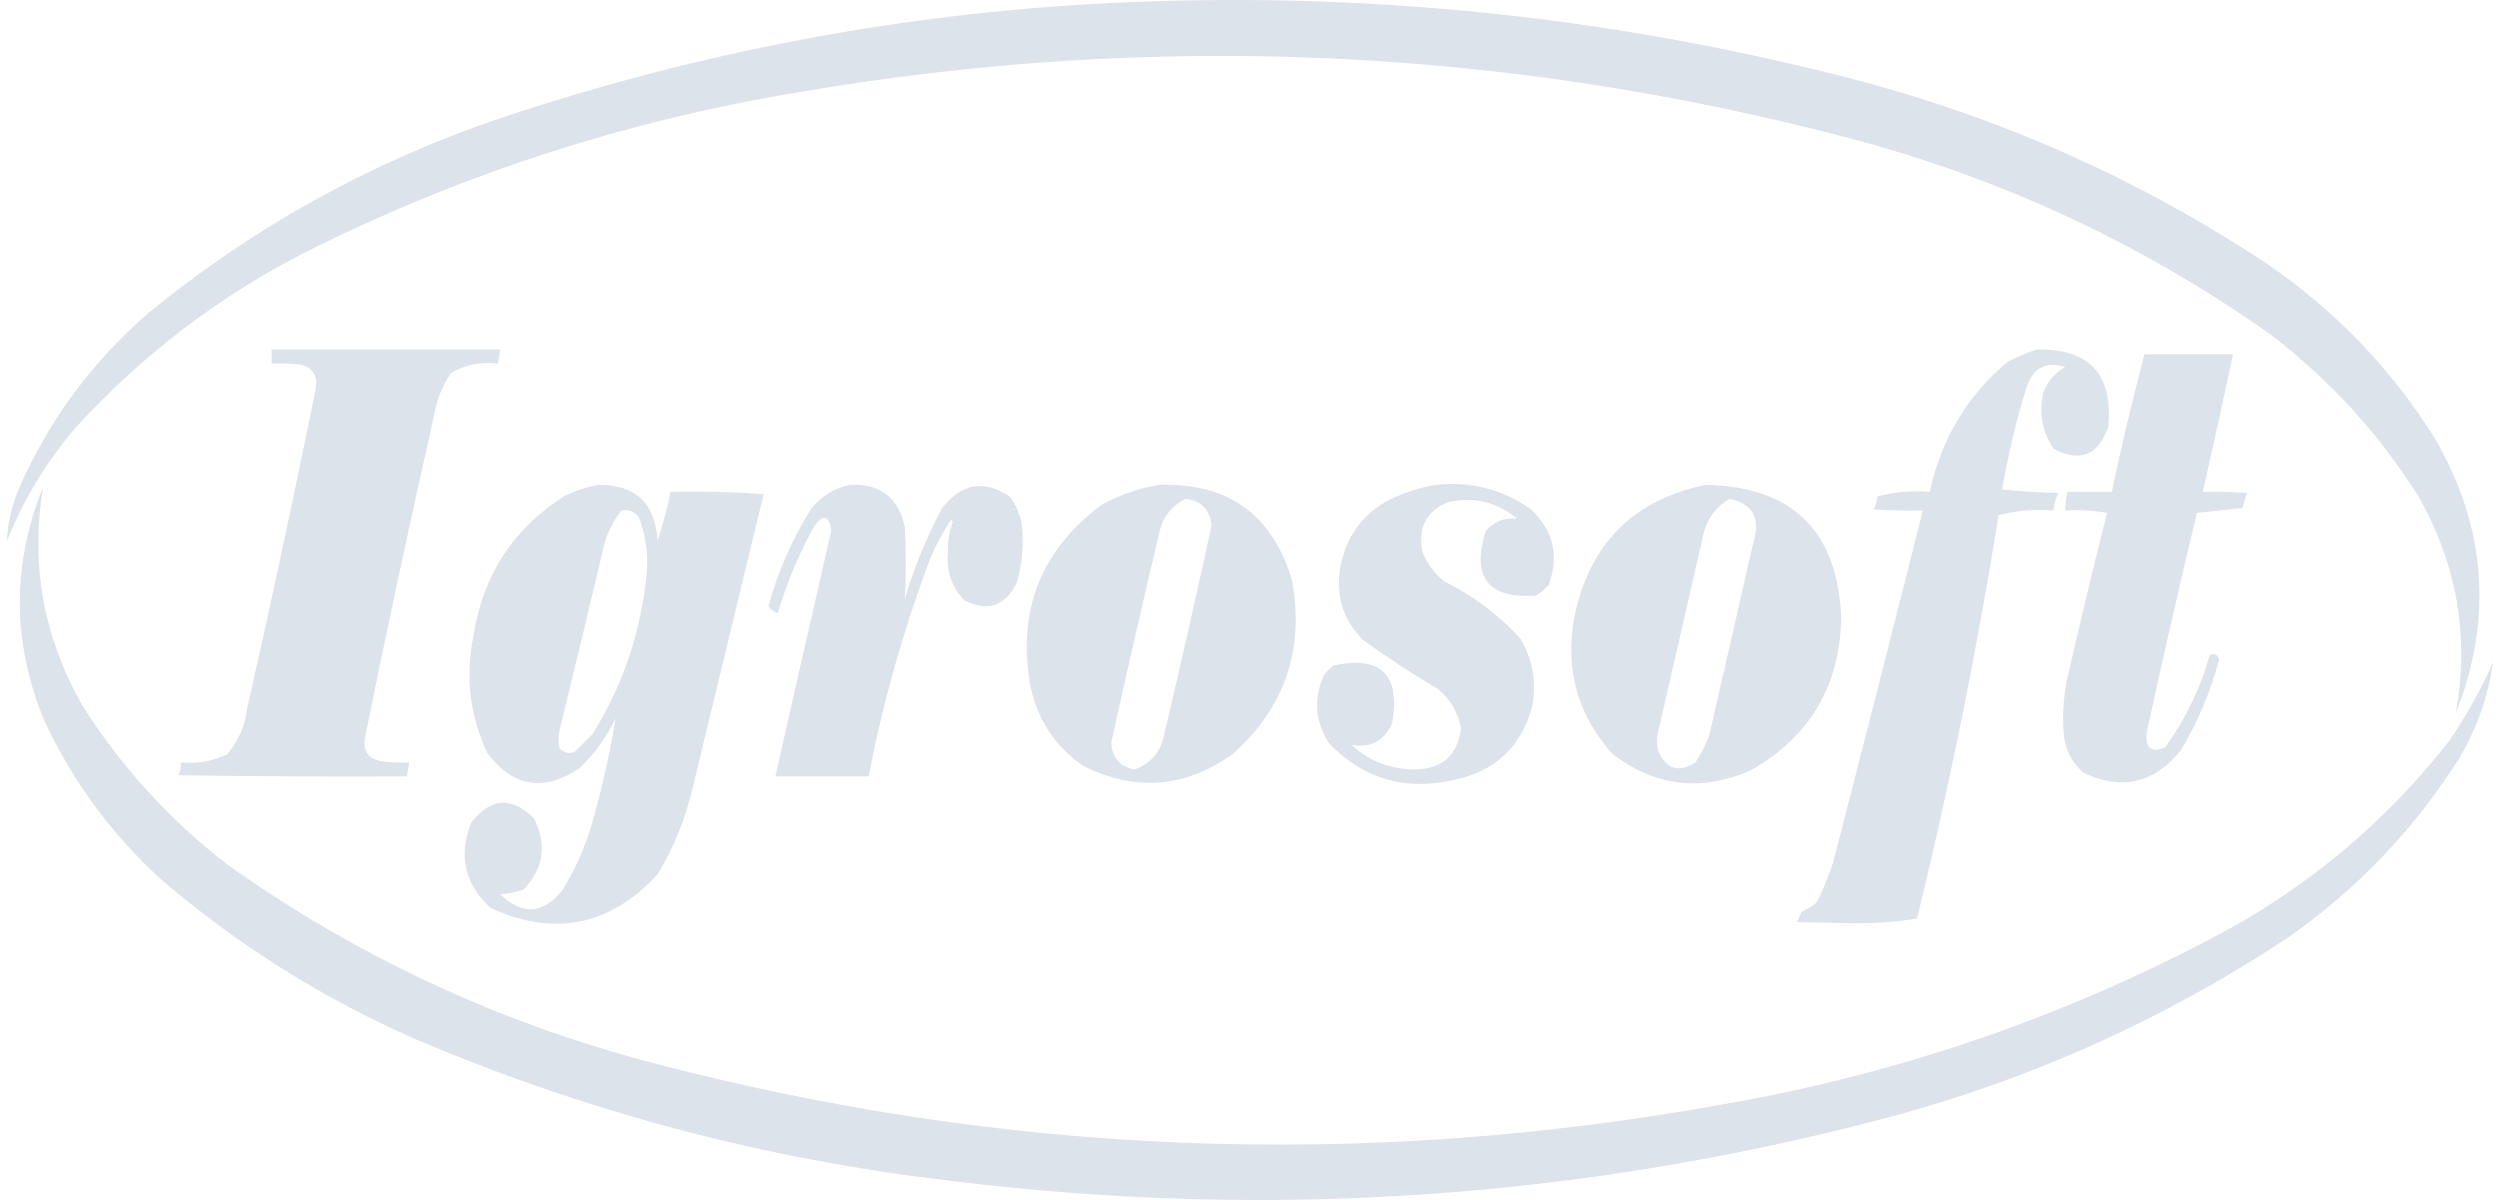 <svg xmlns:xlink="http://www.w3.org/1999/xlink" width="50" height="24" viewBox="0 0 50 24" fill="none" xmlns="http://www.w3.org/2000/svg" class="ProviderBox_icon__Nx1+V"><path opacity="0.955" fill-rule="evenodd" clip-rule="evenodd" d="M36.965 1.557C32.267 0.35 27.494 -0.155 22.644 0.041C18.443 0.21 14.338 0.949 10.33 2.257C7.607 3.136 5.151 4.473 2.96 6.268C1.829 7.249 0.966 8.423 0.371 9.79C0.234 10.122 0.156 10.464 0.138 10.816C0.471 9.994 0.922 9.248 1.491 8.577C2.859 7.073 4.453 5.868 6.272 4.962C9.363 3.434 12.612 2.393 16.021 1.837C23.086 0.632 30.083 0.943 37.011 2.77C40.055 3.577 42.854 4.883 45.407 6.688C46.591 7.591 47.578 8.672 48.37 9.93C49.142 11.289 49.391 12.735 49.116 14.268C49.864 12.371 49.724 10.537 48.696 8.764C47.824 7.378 46.712 6.22 45.361 5.289C42.779 3.577 39.98 2.333 36.965 1.557ZM10.003 6.991H5.432V7.271C5.635 7.264 5.837 7.271 6.038 7.295C6.262 7.368 6.355 7.524 6.318 7.761C5.884 9.904 5.425 12.041 4.942 14.175C4.9 14.52 4.768 14.823 4.546 15.084C4.252 15.226 3.941 15.28 3.613 15.248C3.624 15.339 3.608 15.425 3.566 15.504C5.09 15.527 6.614 15.535 8.137 15.527L8.184 15.248C7.997 15.255 7.81 15.248 7.624 15.224C7.367 15.177 7.258 15.021 7.298 14.758C7.733 12.615 8.191 10.477 8.674 8.344C8.723 8.019 8.839 7.723 9.024 7.458C9.311 7.294 9.622 7.231 9.957 7.271L10.003 6.991ZM40.743 6.991C41.789 6.972 42.263 7.485 42.166 8.531C41.969 9.109 41.603 9.257 41.069 8.974C40.848 8.642 40.778 8.277 40.859 7.878C40.94 7.642 41.087 7.463 41.303 7.341C40.924 7.22 40.668 7.352 40.533 7.738C40.325 8.411 40.162 9.095 40.043 9.79C40.415 9.829 40.789 9.852 41.163 9.86C41.114 9.971 41.083 10.088 41.069 10.21C40.691 10.181 40.326 10.212 39.973 10.303C39.537 13.015 38.992 15.705 38.341 18.373C37.947 18.434 37.543 18.465 37.128 18.466L35.938 18.443C35.974 18.376 36.005 18.306 36.032 18.233C36.144 18.188 36.245 18.126 36.335 18.046C36.462 17.79 36.571 17.525 36.661 17.253C37.268 14.906 37.866 12.559 38.457 10.21C38.13 10.217 37.804 10.21 37.478 10.187C37.513 10.106 37.536 10.02 37.548 9.93C37.885 9.839 38.234 9.808 38.597 9.837C38.819 8.794 39.332 7.931 40.136 7.248C40.334 7.138 40.536 7.053 40.743 6.991ZM44.661 7.085H42.889C42.649 7.996 42.431 8.913 42.236 9.837H41.349C41.322 9.959 41.306 10.084 41.303 10.21C41.584 10.194 41.864 10.21 42.142 10.257C41.855 11.388 41.583 12.523 41.326 13.662C41.262 14.017 41.246 14.375 41.279 14.735C41.32 15.027 41.453 15.268 41.676 15.457C42.432 15.815 43.078 15.667 43.611 15.014C43.954 14.445 44.211 13.839 44.381 13.195C44.347 13.085 44.285 13.054 44.195 13.102C44.005 13.769 43.709 14.383 43.308 14.944C43.021 15.067 42.897 14.966 42.935 14.641C43.255 13.177 43.589 11.715 43.938 10.257C44.239 10.226 44.542 10.195 44.848 10.163C44.876 10.06 44.907 9.959 44.941 9.86C44.646 9.837 44.35 9.829 44.055 9.837C44.264 8.921 44.466 8.004 44.661 7.085ZM11.963 9.697C12.71 9.69 13.106 10.063 13.152 10.816C13.259 10.495 13.345 10.169 13.409 9.837C14.031 9.821 14.653 9.837 15.274 9.883L13.852 15.761C13.71 16.375 13.476 16.95 13.152 17.487C12.203 18.515 11.091 18.741 9.817 18.163C9.295 17.69 9.162 17.122 9.42 16.46C9.806 15.953 10.226 15.922 10.68 16.367C10.943 16.897 10.873 17.371 10.47 17.79C10.32 17.844 10.165 17.875 10.004 17.883C10.444 18.309 10.856 18.286 11.24 17.813C11.539 17.336 11.756 16.823 11.893 16.274C12.069 15.641 12.209 15.003 12.312 14.361C12.134 14.741 11.893 15.075 11.589 15.364C10.876 15.844 10.262 15.743 9.747 15.061C9.397 14.317 9.304 13.54 9.467 12.729C9.655 11.501 10.27 10.56 11.31 9.907C11.525 9.811 11.743 9.741 11.963 9.697ZM12.429 10.21C12.576 10.185 12.693 10.231 12.779 10.35C12.934 10.756 12.98 11.176 12.919 11.609C12.793 12.719 12.435 13.745 11.846 14.688L11.496 15.038C11.378 15.08 11.277 15.056 11.193 14.968C11.162 14.843 11.162 14.719 11.193 14.595C11.496 13.368 11.791 12.14 12.079 10.91C12.147 10.649 12.264 10.416 12.429 10.21ZM18.096 10.536C17.967 9.948 17.602 9.668 17 9.697C16.694 9.761 16.437 9.916 16.231 10.163C15.848 10.772 15.561 11.425 15.368 12.122C15.411 12.191 15.474 12.238 15.554 12.262C15.736 11.661 15.977 11.086 16.277 10.536C16.458 10.274 16.575 10.297 16.627 10.606C16.25 12.246 15.877 13.887 15.508 15.527H17.373C17.651 14.08 18.048 12.665 18.563 11.283C18.682 10.967 18.837 10.671 19.029 10.396L19.053 10.443C18.982 10.638 18.951 10.84 18.959 11.05C18.925 11.42 19.034 11.739 19.286 12.006C19.754 12.242 20.104 12.125 20.335 11.656C20.45 11.26 20.481 10.855 20.429 10.443C20.387 10.255 20.309 10.084 20.195 9.93C19.676 9.589 19.225 9.667 18.843 10.163C18.53 10.743 18.281 11.35 18.096 11.982C18.123 11.502 18.123 11.02 18.096 10.536ZM23.204 9.697C24.574 9.66 25.453 10.297 25.84 11.609C26.093 12.994 25.697 14.152 24.65 15.084C23.7 15.759 22.705 15.836 21.665 15.318C21.113 14.936 20.763 14.415 20.615 13.755C20.331 12.229 20.805 11.009 22.038 10.093C22.409 9.889 22.798 9.757 23.204 9.697ZM23.717 9.977C24.029 10.017 24.201 10.195 24.23 10.513C23.924 11.923 23.605 13.33 23.274 14.735C23.197 15.063 23.002 15.28 22.691 15.388C22.396 15.334 22.241 15.155 22.225 14.851C22.532 13.457 22.851 12.066 23.181 10.676C23.25 10.348 23.429 10.115 23.717 9.977ZM30.621 10.187C30.048 9.785 29.41 9.622 28.708 9.697C28.389 9.754 28.078 9.855 27.775 10C27.26 10.282 26.942 10.709 26.819 11.283C26.696 11.872 26.844 12.377 27.262 12.799C27.744 13.149 28.241 13.475 28.755 13.778C29.009 13.986 29.165 14.25 29.221 14.571C29.148 15.113 28.837 15.386 28.288 15.388C27.803 15.384 27.383 15.221 27.029 14.898C27.421 14.962 27.693 14.815 27.845 14.455C28.01 13.484 27.613 13.103 26.656 13.312L26.493 13.475C26.264 13.956 26.295 14.422 26.586 14.874C27.276 15.582 28.108 15.823 29.081 15.598C29.906 15.426 30.427 14.936 30.644 14.128C30.733 13.644 30.655 13.193 30.411 12.775C29.977 12.298 29.471 11.917 28.895 11.633C28.693 11.478 28.546 11.284 28.452 11.05C28.349 10.579 28.512 10.245 28.942 10.047C29.463 9.926 29.929 10.035 30.341 10.373C30.082 10.346 29.872 10.431 29.711 10.63C29.427 11.549 29.762 11.976 30.714 11.912C30.813 11.86 30.899 11.79 30.971 11.703C31.189 11.121 31.072 10.616 30.621 10.187ZM34.119 9.697C35.851 9.733 36.752 10.62 36.825 12.356C36.797 13.727 36.19 14.745 35.005 15.411C34.019 15.838 33.102 15.729 32.254 15.084C31.554 14.307 31.297 13.397 31.484 12.356C31.784 10.882 32.662 9.995 34.119 9.697ZM34.586 9.977C35.046 10.072 35.209 10.351 35.075 10.816L34.189 14.688C34.12 14.887 34.027 15.074 33.909 15.248C33.572 15.462 33.323 15.384 33.163 15.014C33.132 14.89 33.132 14.766 33.163 14.641L34.049 10.77C34.115 10.418 34.294 10.153 34.586 9.977ZM1.63 14.082C0.864 12.715 0.607 11.269 0.861 9.743C0.234 11.299 0.242 12.854 0.884 14.408C1.453 15.631 2.239 16.696 3.24 17.603C4.732 18.879 6.38 19.921 8.184 20.729C11.663 22.224 15.285 23.188 19.053 23.621C25.421 24.407 31.703 23.971 37.898 22.314C40.705 21.545 43.317 20.364 45.734 18.769C47.116 17.807 48.259 16.618 49.163 15.201C49.53 14.591 49.763 13.938 49.862 13.242C49.614 13.801 49.319 14.329 48.976 14.828C47.781 16.35 46.342 17.586 44.661 18.536C41.471 20.273 38.081 21.455 34.492 22.081C27.261 23.393 20.093 23.113 12.989 21.242C9.945 20.435 7.146 19.129 4.592 17.323C3.409 16.42 2.422 15.339 1.63 14.082Z" fill="#DBE2E9"></path></svg>